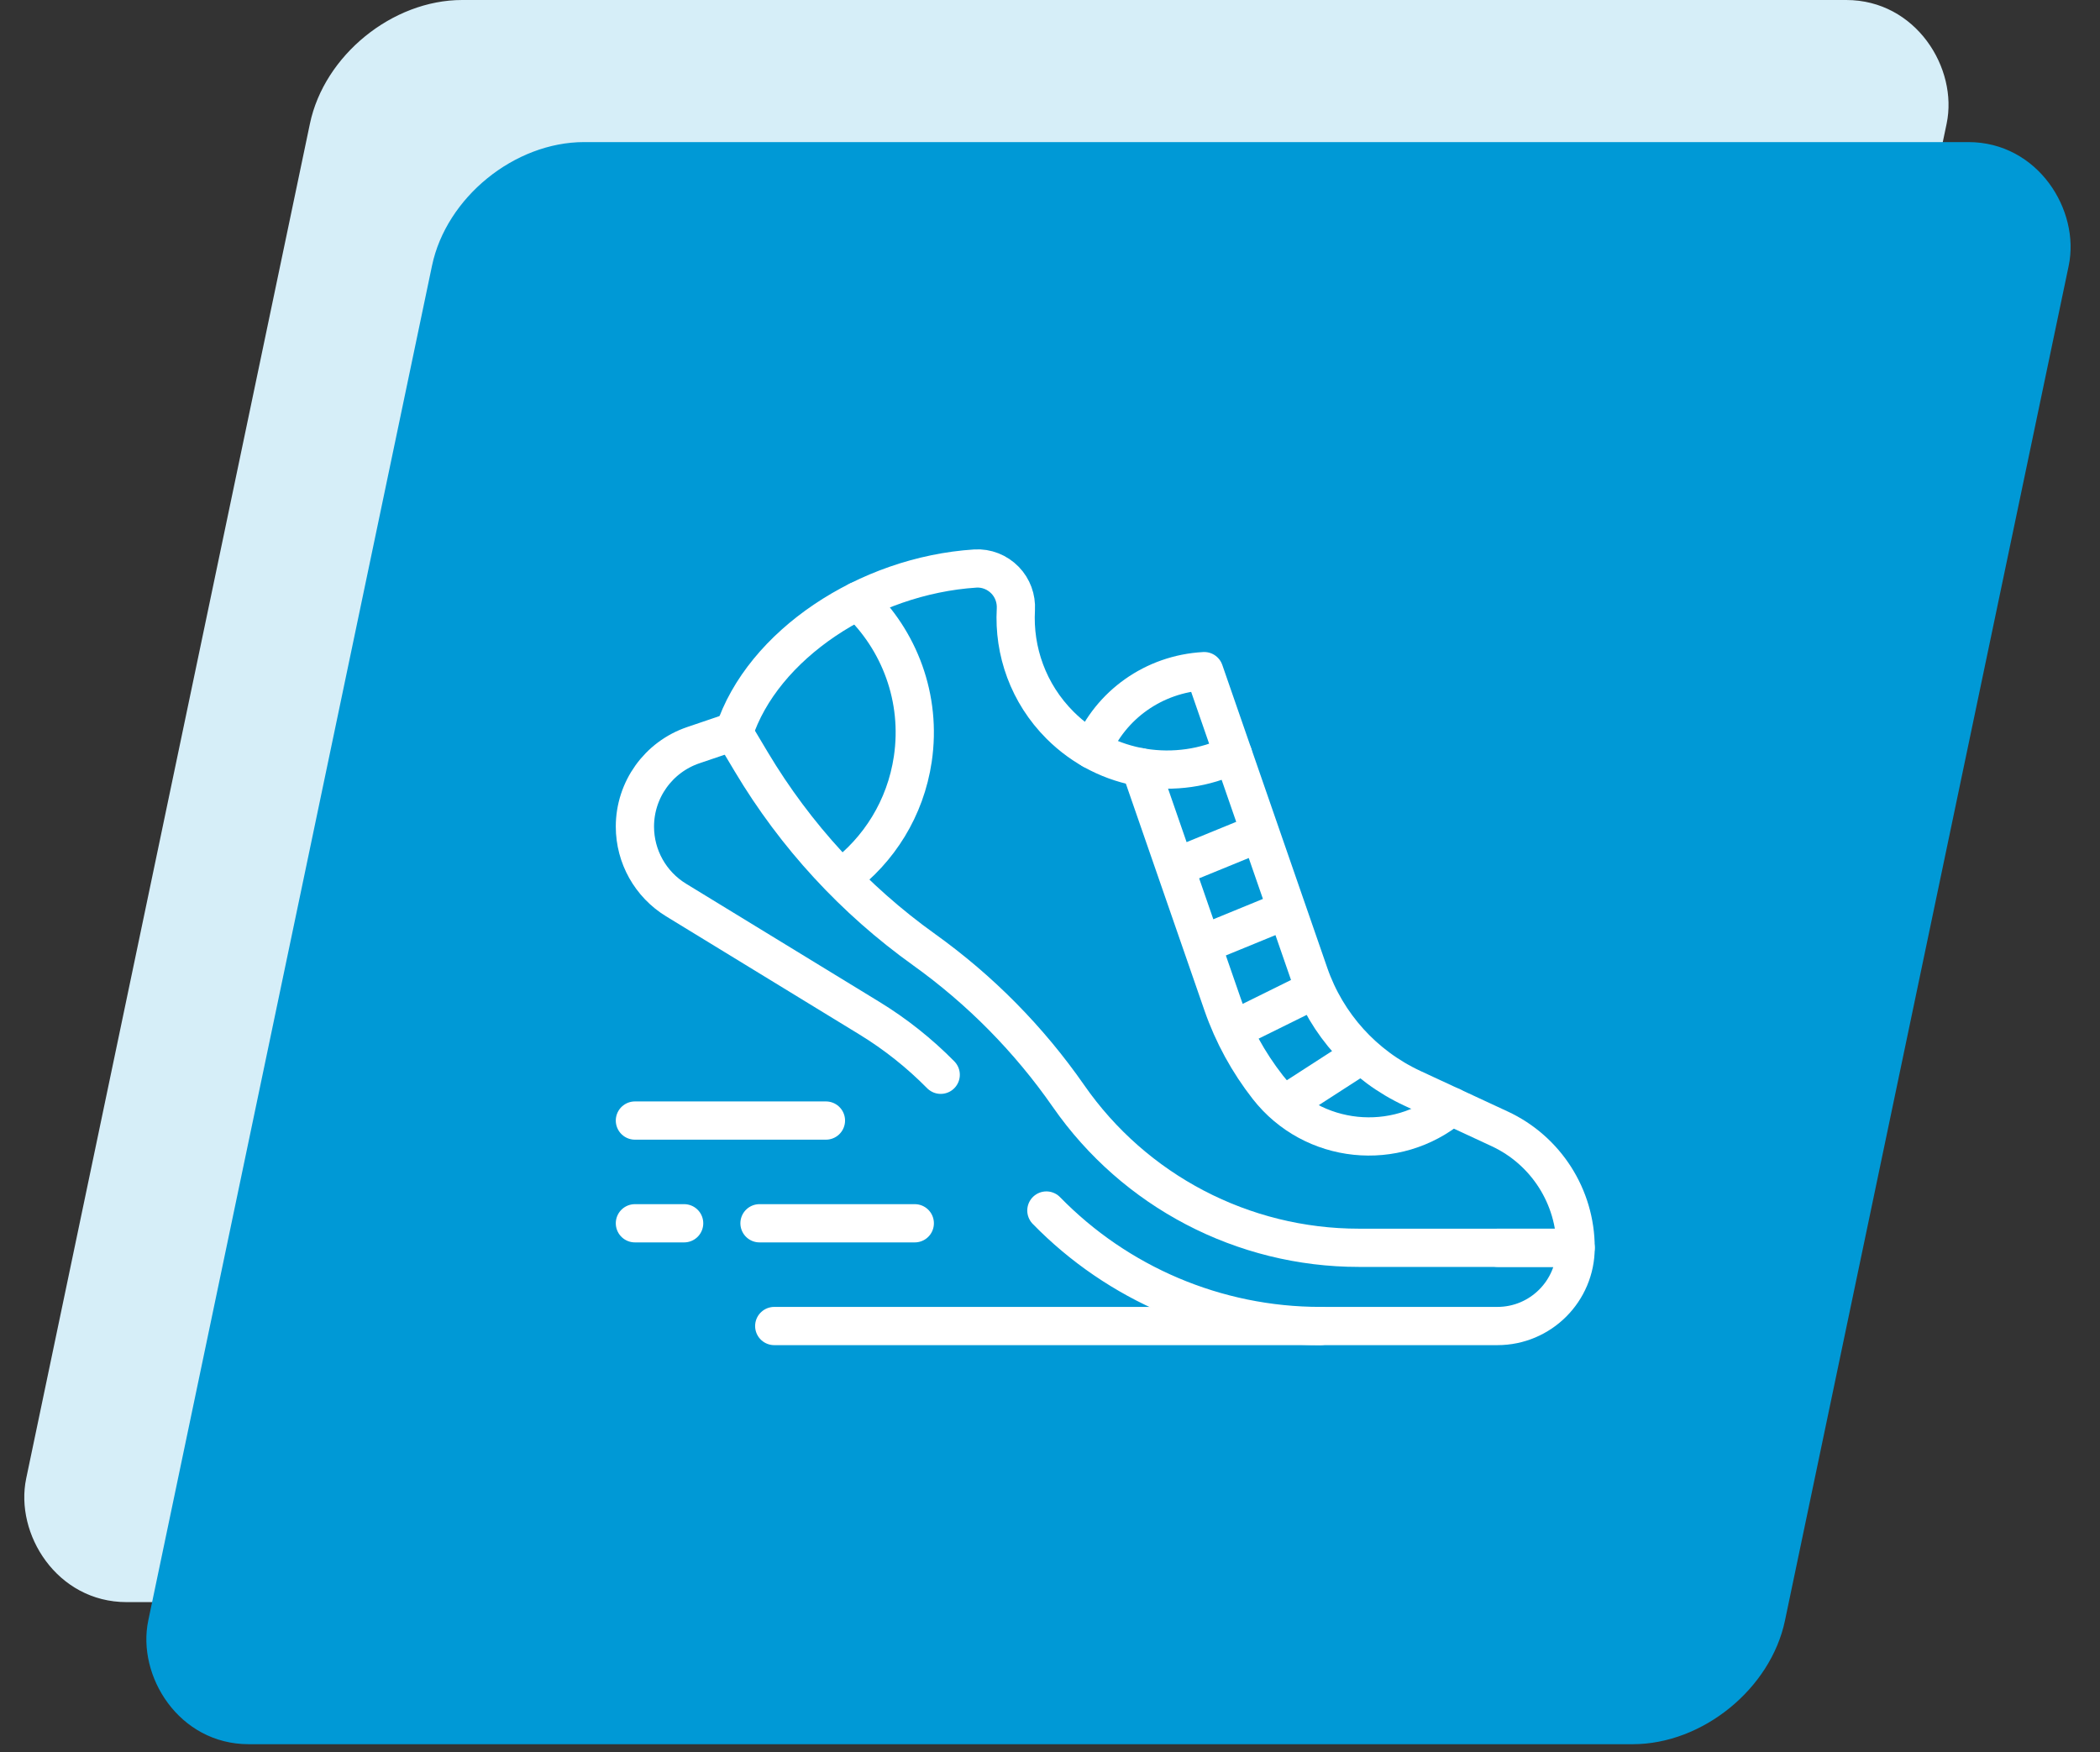 <?xml version="1.0" encoding="UTF-8"?>
<svg xmlns="http://www.w3.org/2000/svg" width="133" height="111" viewBox="0 0 133 111" fill="none">
  <rect x="0" y="0" width="133" height="111" fill="#333333" stroke="none"/>
  <rect width="103.658" height="103.658" rx="8" transform="matrix(1 0 -0.205 0.979 21.269 0)" fill="#D6EEF8"></rect>
  <rect width="103.658" height="103.658" rx="8" transform="matrix(1 0 -0.205 0.979 29 9)" fill="#0099D6"></rect>
  <path d="M59.578 68.078C58.227 66.707 56.709 65.5 55.055 64.489L42.818 57.009C41.199 56.019 40.211 54.258 40.211 52.36C40.211 50.025 41.699 47.95 43.91 47.2L46.444 46.34" stroke="white" stroke-width="2.422" stroke-miterlimit="10" stroke-linecap="round" stroke-linejoin="round"></path>
  <path d="M94.859 79.038H99.789C99.789 81.774 97.571 83.993 94.834 83.993H83.624C77.016 83.993 70.78 81.301 66.271 76.677" stroke="white" stroke-width="2.422" stroke-miterlimit="10" stroke-linecap="round" stroke-linejoin="round"></path>
  <path d="M78.095 47.797C74.52 49.52 70.1 48.9 67.135 45.935C65.122 43.922 64.19 41.238 64.338 38.603C64.377 37.915 64.133 37.242 63.652 36.748C63.16 36.242 62.472 35.967 61.767 36.012C54.921 36.456 48.287 40.846 46.481 46.403" stroke="white" stroke-width="2.422" stroke-miterlimit="10" stroke-linecap="round" stroke-linejoin="round"></path>
  <path d="M69.159 47.484C70.333 44.663 73.064 42.686 76.267 42.511L82.918 61.705C84.025 64.901 86.383 67.51 89.451 68.935L94.98 71.503C97.912 72.865 99.789 75.805 99.789 79.038H86.059C78.726 79.038 71.858 75.448 67.672 69.426C65.175 65.835 62.081 62.698 58.524 60.152C54.1 56.986 50.377 52.941 47.589 48.27L46.464 46.385" stroke="white" stroke-width="2.422" stroke-miterlimit="10" stroke-linecap="round" stroke-linejoin="round"></path>
  <path d="M54.332 38.063C56.963 40.544 58.38 44.229 57.811 48.078C57.348 51.207 55.661 53.851 53.308 55.599" stroke="white" stroke-width="2.422" stroke-miterlimit="10" stroke-linecap="round" stroke-linejoin="round"></path>
  <path d="M72.225 48.596L77.426 63.608C78.088 65.518 79.065 67.295 80.296 68.869C83.128 72.49 88.403 73.035 91.928 70.085" stroke="white" stroke-width="2.422" stroke-miterlimit="10" stroke-linecap="round" stroke-linejoin="round"></path>
  <path d="M74.544 54.899L79.752 52.769" stroke="white" stroke-width="2.422" stroke-miterlimit="10" stroke-linecap="round" stroke-linejoin="round"></path>
  <path d="M76.222 59.792L81.312 57.705" stroke="white" stroke-width="2.422" stroke-miterlimit="10" stroke-linecap="round" stroke-linejoin="round"></path>
  <path d="M78.243 65.166L83.106 62.762" stroke="white" stroke-width="2.422" stroke-miterlimit="10" stroke-linecap="round" stroke-linejoin="round"></path>
  <path d="M81.414 69.922L86.097 66.899" stroke="white" stroke-width="2.422" stroke-miterlimit="10" stroke-linecap="round" stroke-linejoin="round"></path>
  <path d="M83.624 83.993H49.035" stroke="white" stroke-width="2.422" stroke-miterlimit="10" stroke-linecap="round" stroke-linejoin="round"></path>
  <path d="M43.329 77.485H40.211" stroke="white" stroke-width="2.422" stroke-miterlimit="10" stroke-linecap="round" stroke-linejoin="round"></path>
  <path d="M57.936 77.485H48.102" stroke="white" stroke-width="2.422" stroke-miterlimit="10" stroke-linecap="round" stroke-linejoin="round"></path>
  <path d="M52.309 70.978H40.211" stroke="white" stroke-width="2.422" stroke-miterlimit="10" stroke-linecap="round" stroke-linejoin="round"></path>
</svg>
